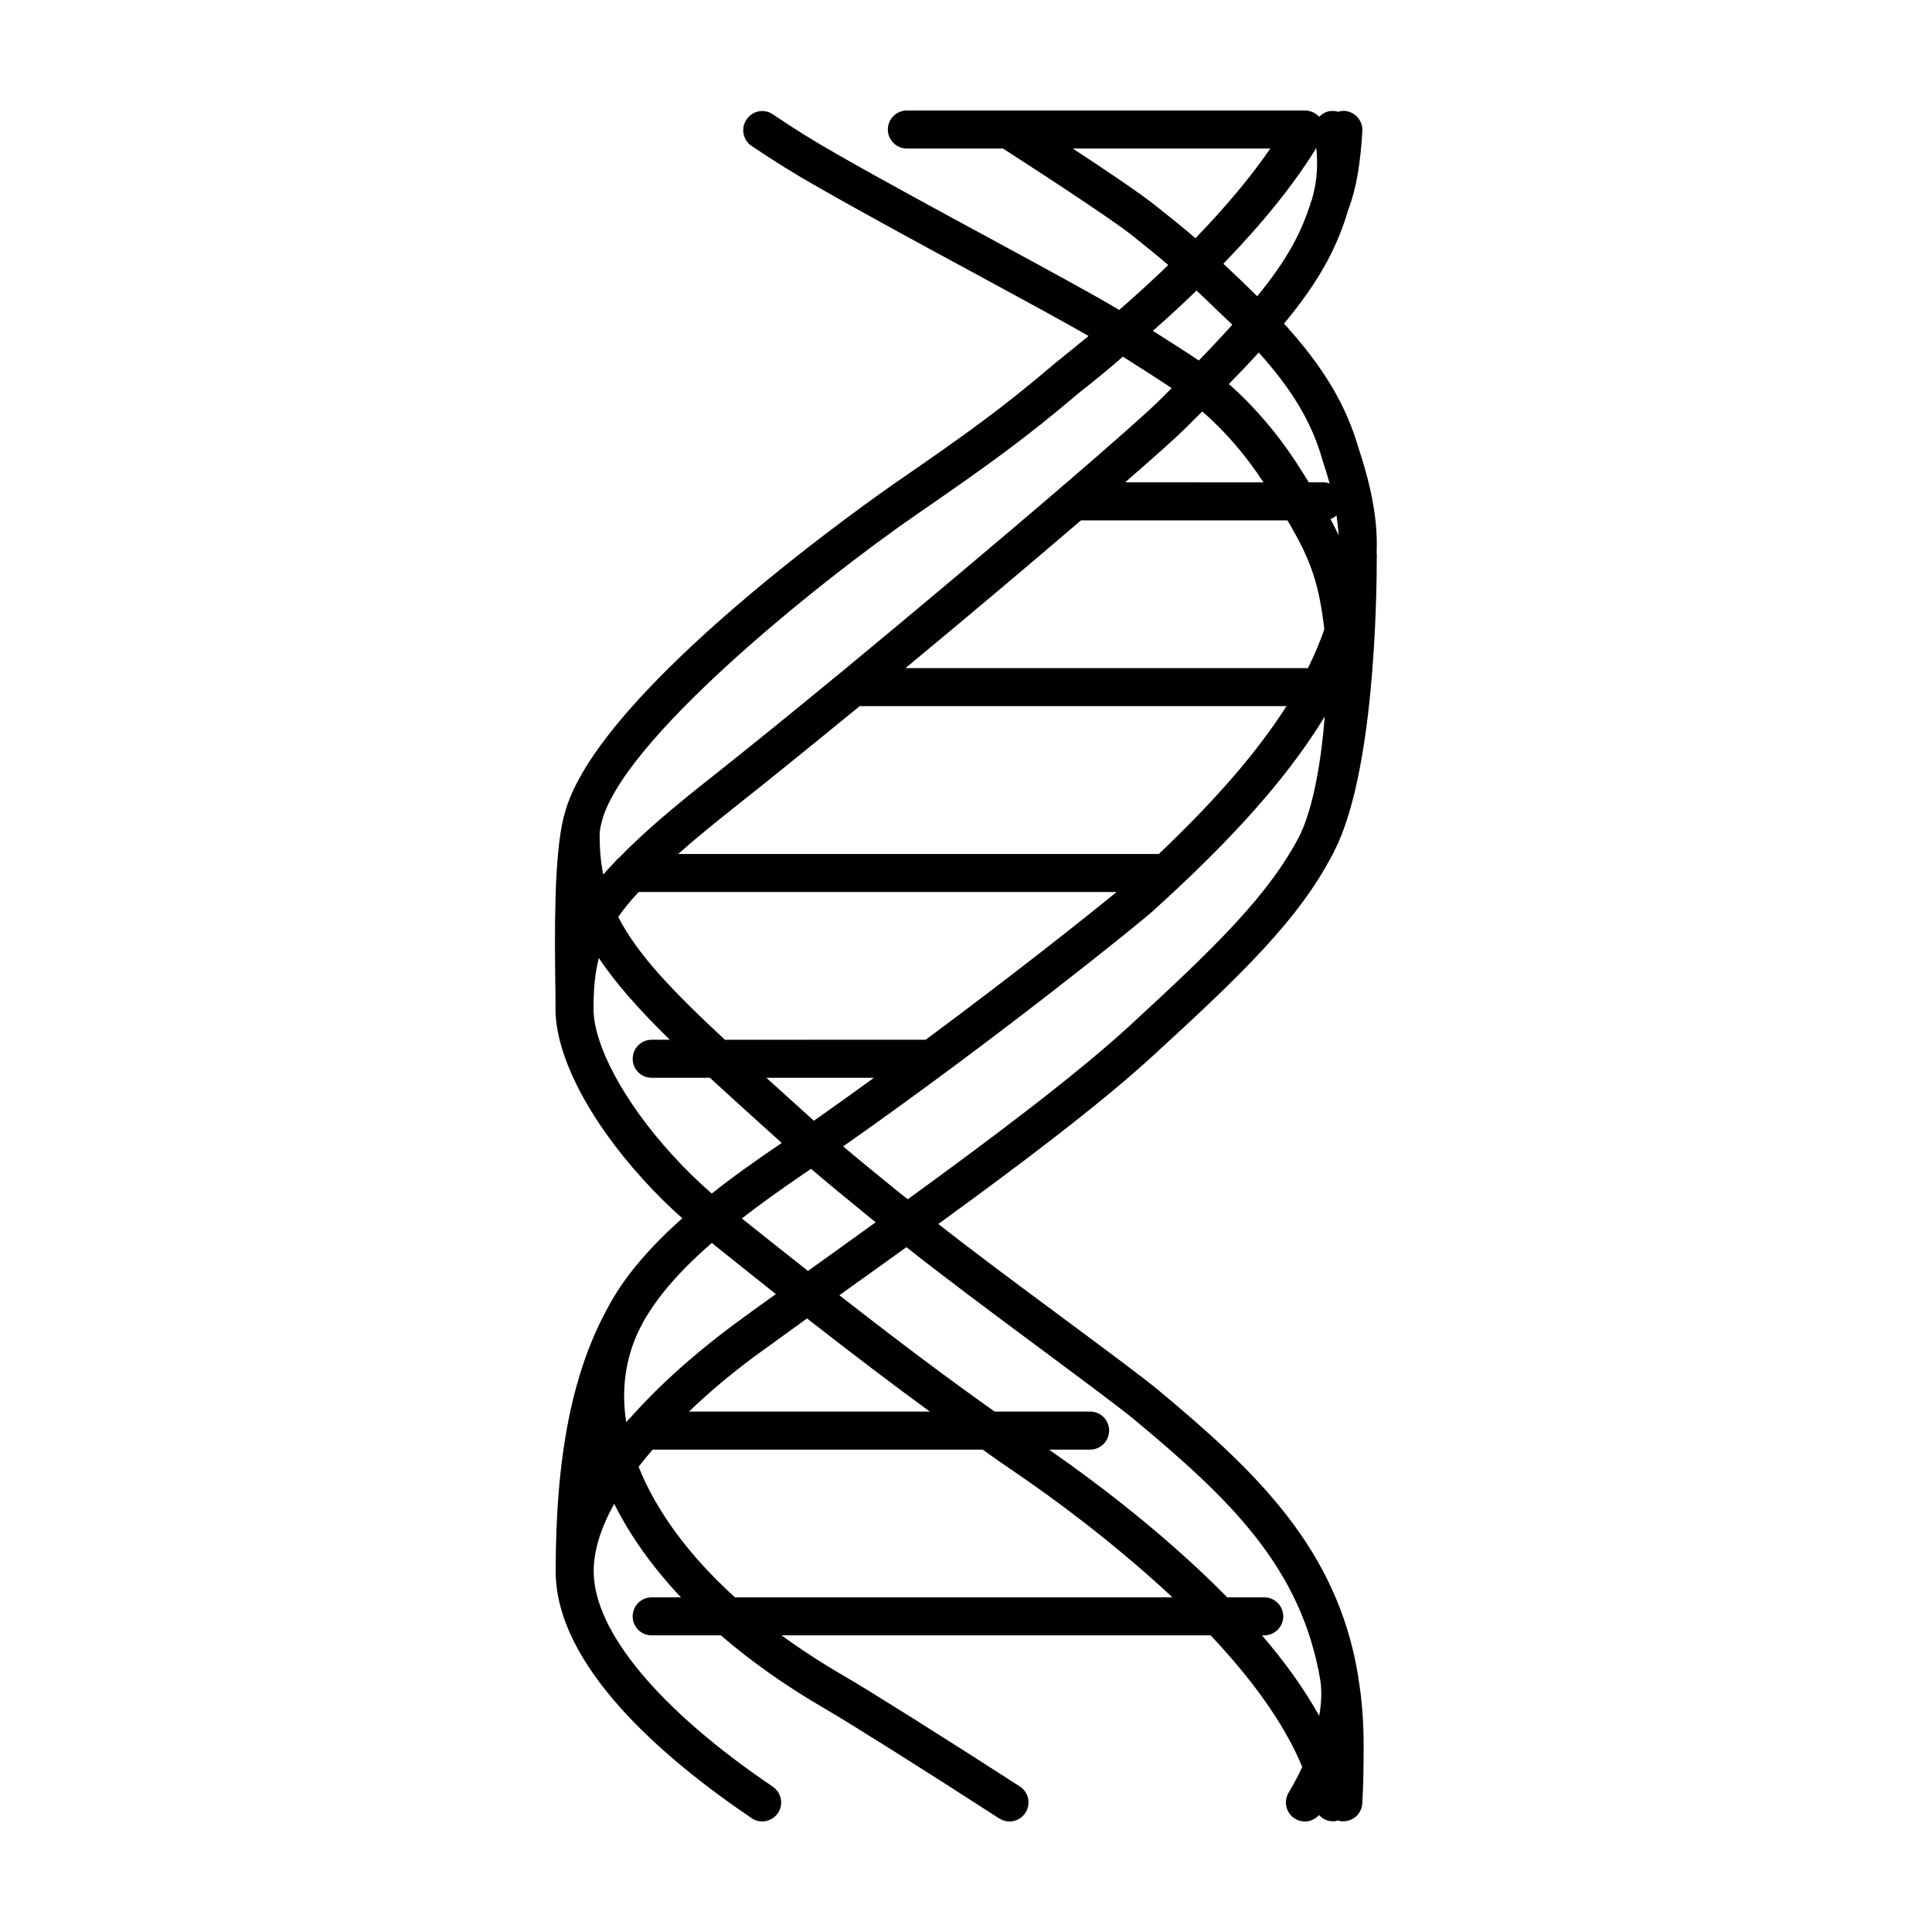 <?xml version="1.0" encoding="UTF-8"?>
<!-- Uploaded to: ICON Repo, www.svgrepo.com, Generator: ICON Repo Mixer Tools -->
<svg fill="#000000" width="800px" height="800px" version="1.1" viewBox="144 144 512 512" xmlns="http://www.w3.org/2000/svg">
 <path d="m497.23 370.27c0.152-0.203 0.25-0.453 0.352-0.656 0-0.051 0.051-0.051 0.051-0.102v-0.051c10.43-20.453 11.234-65.293 11.234-78.492 0-0.152 0-0.301-0.051-0.453v-0.051c0.051-0.805 0.051-1.562 0.051-2.367 0-10.277-3.223-20.305-4.434-24.082l-0.301-0.906c-3.324-11.637-9.27-21.715-19.852-33.352 8.613-10.379 13.855-19.348 17.027-30.18 0.051-0.152 0.102-0.25 0.152-0.402 0-0.051 0.051-0.102 0.051-0.152 1.914-5.188 3.023-11.637 3.527-20.305 0.152-2.769-1.965-5.141-4.734-5.34-0.605 0-1.16 0.051-1.664 0.25-0.754-0.25-1.562-0.301-2.418-0.152-1.059 0.203-1.914 0.754-2.621 1.461-0.957-1.004-2.316-1.656-3.777-1.656h-105.5c-2.769 0-5.039 2.266-5.039 5.039 0 2.769 2.266 5.039 5.039 5.039h25.492c17.785 11.488 30.129 19.801 33.957 22.824 3.527 2.82 6.801 5.441 9.824 8.062-4.031 3.879-8.363 7.859-13 11.891-6.449-3.879-18.895-10.629-33.102-18.34-13.855-7.508-29.523-15.973-41.918-23.074-5.543-3.125-11.336-6.75-16.777-10.43-2.266-1.562-5.391-0.957-6.953 1.359-1.562 2.266-1.008 5.441 1.309 7.004 5.742 3.879 11.586 7.508 17.434 10.832 12.445 7.106 28.215 15.668 42.117 23.176 12.191 6.602 23.023 12.496 29.773 16.375-2.316 1.914-4.684 3.828-7.106 5.793-1.16 0.906-1.965 1.562-2.418 1.965-13 11.082-22.824 18.188-41.414 30.984-3.426 2.367-79.902 55.367-88.016 88.266v0.051c-0.051 0.102-0.102 0.152-0.102 0.25-2.672 10.379-2.418 31.488-2.266 44.082 0.051 2.316 0.051 4.332 0.051 5.894v1.059c0 12.293 8.715 29.27 23.328 45.293 3.223 3.578 6.648 6.953 10.277 10.176-7.859 7.004-14.711 14.559-19.246 22.773v0.051c-0.051 0.102-0.102 0.152-0.152 0.25-9.672 17.23-14.156 39.648-14.156 70.484 0 24.988 28.215 49.375 51.891 65.395 0.855 0.605 1.863 0.906 2.82 0.906 1.613 0 3.223-0.805 4.18-2.215 1.562-2.316 0.957-5.441-1.359-7.004-30.18-20.453-47.457-41.262-47.457-57.082 0-5.691 2.016-11.738 5.441-17.887 4.18 8.414 10.125 16.777 17.684 24.789h-7.758c-2.82 0-5.039 2.266-5.039 5.039 0 2.769 2.215 5.039 5.039 5.039h18.34c8.062 6.953 17.383 13.551 27.859 19.598 5.996 3.477 27.004 16.676 45.898 28.918 0.855 0.504 1.812 0.805 2.719 0.805 1.664 0 3.273-0.805 4.231-2.316 1.512-2.316 0.855-5.441-1.461-6.953-19.043-12.293-40.254-25.645-46.402-29.172-5.996-3.477-11.586-7.106-16.777-10.883h113.71c10.379 10.984 19.348 22.922 24.285 34.863-1.008 2.215-2.215 4.484-3.629 6.852-1.41 2.418-0.605 5.492 1.762 6.902 0.805 0.504 1.715 0.707 2.57 0.707 1.41 0 2.769-0.605 3.727-1.715 0.957 1.059 2.266 1.664 3.68 1.664 0.301 0 0.656 0 0.957-0.102 0.102 0 0.25-0.051 0.352-0.102h0.051c0.402 0.102 0.754 0.203 1.16 0.203h0.25c2.672 0 4.887-2.066 5.039-4.734 0.301-5.039 0.352-10.379 0.352-15.418 0-6.195-0.453-12.242-1.41-17.887l-0.051-0.504c-5.543-33.805-27.156-54.211-52.699-75.52-3.879-3.273-13.906-10.68-25.492-19.297-11.586-8.566-24.383-18.086-33.051-24.938 21.312-15.469 43.125-31.891 57.332-44.988 23.297-21.363 38.207-35.723 47.227-53.105zm0.957-89.68c0.25 1.664 0.453 3.426 0.555 5.238-0.656-1.41-1.359-2.82-2.168-4.281 0.605-0.199 1.16-0.551 1.613-0.957zm-3.731-14.711 0.402 1.258c0.352 1.109 0.906 2.82 1.512 4.988-0.504-0.203-1.059-0.301-1.613-0.301h-3.93c-0.754-1.258-1.613-2.621-2.519-4.031-5.391-8.465-11.738-15.922-18.641-22.016 2.871-2.922 5.492-5.691 7.91-8.363 9.02 10.027 14.109 18.691 16.879 28.465zm-136.33 214.93c-5.238-4.133-12.09-9.523-17.531-13.906 5.039-3.93 10.277-7.609 15.316-11.082 1.008-0.707 2.016-1.359 3.023-2.066 4.637 3.981 10.883 9.07 16.121 13.352 0.352 0.25 0.656 0.555 1.008 0.805-4.434 3.223-8.766 6.297-12.949 9.32zm32.293 37.281h-63.832c5.594-5.391 11.688-10.43 17.633-14.812 4.18-3.023 8.766-6.348 13.652-9.875 12.598 9.828 23.023 17.738 32.547 24.688zm-40.254-85.695c-1.059-0.957-2.066-1.863-3.074-2.769h28.516c-5.238 3.828-10.578 7.609-15.922 11.387zm-14.055-12.848c-14.359-13.352-23.328-22.871-28.266-32.547 1.461-2.117 3.223-4.281 5.391-6.602h126.66c-7.356 6.047-27.055 21.715-50.582 39.145zm-12.395-49.223c4.281-3.828 9.422-8.012 15.516-12.848 9.371-7.406 20.656-16.574 32.598-26.348h113.11c-7.758 12.191-18.895 24.988-33.855 39.195zm60.254-49.273c16.426-13.602 33.051-27.609 46.5-39.145h54.715c6.144 10.328 8.312 16.523 9.773 28.816v0.051c-1.16 3.375-2.621 6.801-4.332 10.277zm58.191-49.223c7.961-6.902 13.805-12.141 16.273-14.609 1.461-1.461 2.82-2.871 4.18-4.18 5.996 5.188 11.488 11.539 16.223 18.793zm50.684-88.617c0.453 4.434 0.152 8.664-0.906 12.645-0.051 0.203-0.102 0.352-0.152 0.555-0.051 0.152-0.102 0.25-0.102 0.352 0 0.102 0 0.203-0.051 0.352-0.051-0.051-0.051-0.051-0.051-0.102-2.621 8.715-6.75 16.172-14.41 25.492-2.215-2.215-5.793-5.644-8.969-8.613 10.434-10.781 18.695-21.008 24.641-30.68zm-42.824 15.113c-3.629-2.922-12.746-9.07-21.715-14.965h52.348c-5.188 7.559-11.84 15.469-19.852 23.781-3.324-2.922-6.902-5.742-10.781-8.816zm11.082 22.672c3.223 3.074 6.953 6.648 9.219 8.816 0.102 0.102 0.152 0.152 0.25 0.25-2.621 2.922-5.543 6.047-8.867 9.473-3.074-2.066-7.961-5.188-12.191-7.859 4.086-3.578 7.965-7.152 11.59-10.68zm-158.04 142.63c0-0.25 0.051-0.453 0.152-0.754-0.051-0.051 0-0.152 0.051-0.25 4.434-21.613 57.637-64.387 83.984-82.523 18.539-12.746 29.02-20.355 42.27-31.641 0.402-0.352 1.16-0.957 2.215-1.762 3.426-2.719 6.648-5.391 9.824-8.16h0.051c4.031 2.57 9.27 5.894 12.898 8.312-1.059 1.059-2.117 2.117-3.223 3.223-3.074 3.074-12.594 11.488-25.441 22.52-0.051 0.051-0.102 0.102-0.152 0.102-0.352 0.301-0.605 0.555-0.957 0.855l-0.051 0.051c-16.172 13.855-37.18 31.539-57.184 48.062l-0.051 0.051c-0.504 0.402-1.008 0.805-1.461 1.211-0.051 0-0.102 0.051-0.102 0.051-11.84 9.773-23.125 18.895-32.898 26.652-10.629 8.363-18.691 15.215-24.789 21.562-0.25 0.203-0.453 0.352-0.707 0.605-0.102 0.102-0.203 0.203-0.25 0.301-0.152 0.152-0.301 0.301-0.402 0.453-1.059 1.059-2.066 2.168-2.973 3.223-0.656-3.273-0.957-6.699-0.957-10.379 0-0.559 0.051-1.164 0.152-1.766zm18.941 86.25c-12.594-13.805-20.707-28.918-20.707-38.492v-1.059c0.051-4.637 0.402-8.613 1.41-12.445 4.586 6.902 10.832 13.855 18.793 21.664h-4.785c-2.82 0-5.039 2.266-5.039 5.039 0 2.82 2.215 5.039 5.039 5.039h15.418c3.527 3.223 7.254 6.648 11.285 10.277l7.758 7.004c-0.301 0.203-0.605 0.402-0.906 0.605-5.844 3.981-11.891 8.211-17.633 12.797-3.731-3.223-7.309-6.75-10.633-10.43zm-11.387 70.281c-0.102 0.051-0.152 0.102-0.203 0.203-0.152 0.203-0.301 0.352-0.453 0.555-1.309-8.363-0.301-16.473 3.125-23.879 0.301-0.656 0.656-1.309 1.008-1.965l0.051-0.051c0-0.051 0.051-0.051 0.051-0.102 0 0 0.051-0.051 0.051-0.102v-0.051c0.051-0.051 0.051-0.102 0.051-0.152 0.051-0.051 0.102-0.152 0.102-0.203 0-0.051 0.051-0.051 0.051-0.102 0 0 0-0.051 0.051-0.051 4.18-7.406 10.629-14.359 18.137-20.859 4.938 3.981 11.539 9.219 16.977 13.551-4.031 2.871-7.859 5.644-11.336 8.211-5.34 3.981-16.727 12.797-26.852 24.133-0.305 0.309-0.555 0.562-0.809 0.863zm28.164 47.156c-12.191-11.035-20.906-22.922-25.543-34.613 1.16-1.512 2.418-3.023 3.727-4.535h87.461c2.719 1.965 5.441 3.879 8.211 5.742 10.125 6.852 26.602 18.941 42.066 33.402zm80.961-65.898c10.984 8.16 21.363 15.871 24.988 18.895 24.836 20.707 44.184 38.895 49.223 69.273 0.352 2.82 0.25 5.894-0.352 9.117-4.082-7.305-9.27-14.461-15.164-21.312h0.605c2.769 0 5.039-2.266 5.039-5.039 0-2.769-2.266-5.039-5.039-5.039h-9.824c-15.418-15.719-33.25-29.422-47.207-39.145h10.883c2.769 0 5.039-2.266 5.039-5.039 0-2.82-2.266-5.039-5.039-5.039h-25.293c-12.043-8.516-24.688-17.984-41.16-30.832l2.519-1.812c4.938-3.527 10.027-7.152 15.266-10.934 8.766 7.008 22.871 17.535 35.516 26.906zm-35.164-39.598c-1.008-0.754-2.066-1.613-3.176-2.519-4.484-3.629-9.723-7.91-13.957-11.488 40.355-28.312 78.293-58.945 82.07-62.371 2.418-2.215 4.785-4.332 7.055-6.5 17.332-16.273 29.926-30.934 38.492-45.039-0.855 11.336-2.922 23.527-6.348 30.934 0 0.102-0.051 0.152-0.102 0.203-0.051 0.051-0.051 0.102-0.051 0.152-8.312 16.121-22.672 29.926-45.344 50.785-14.406 13.195-36.875 30.023-58.641 45.844z"/>
</svg>
